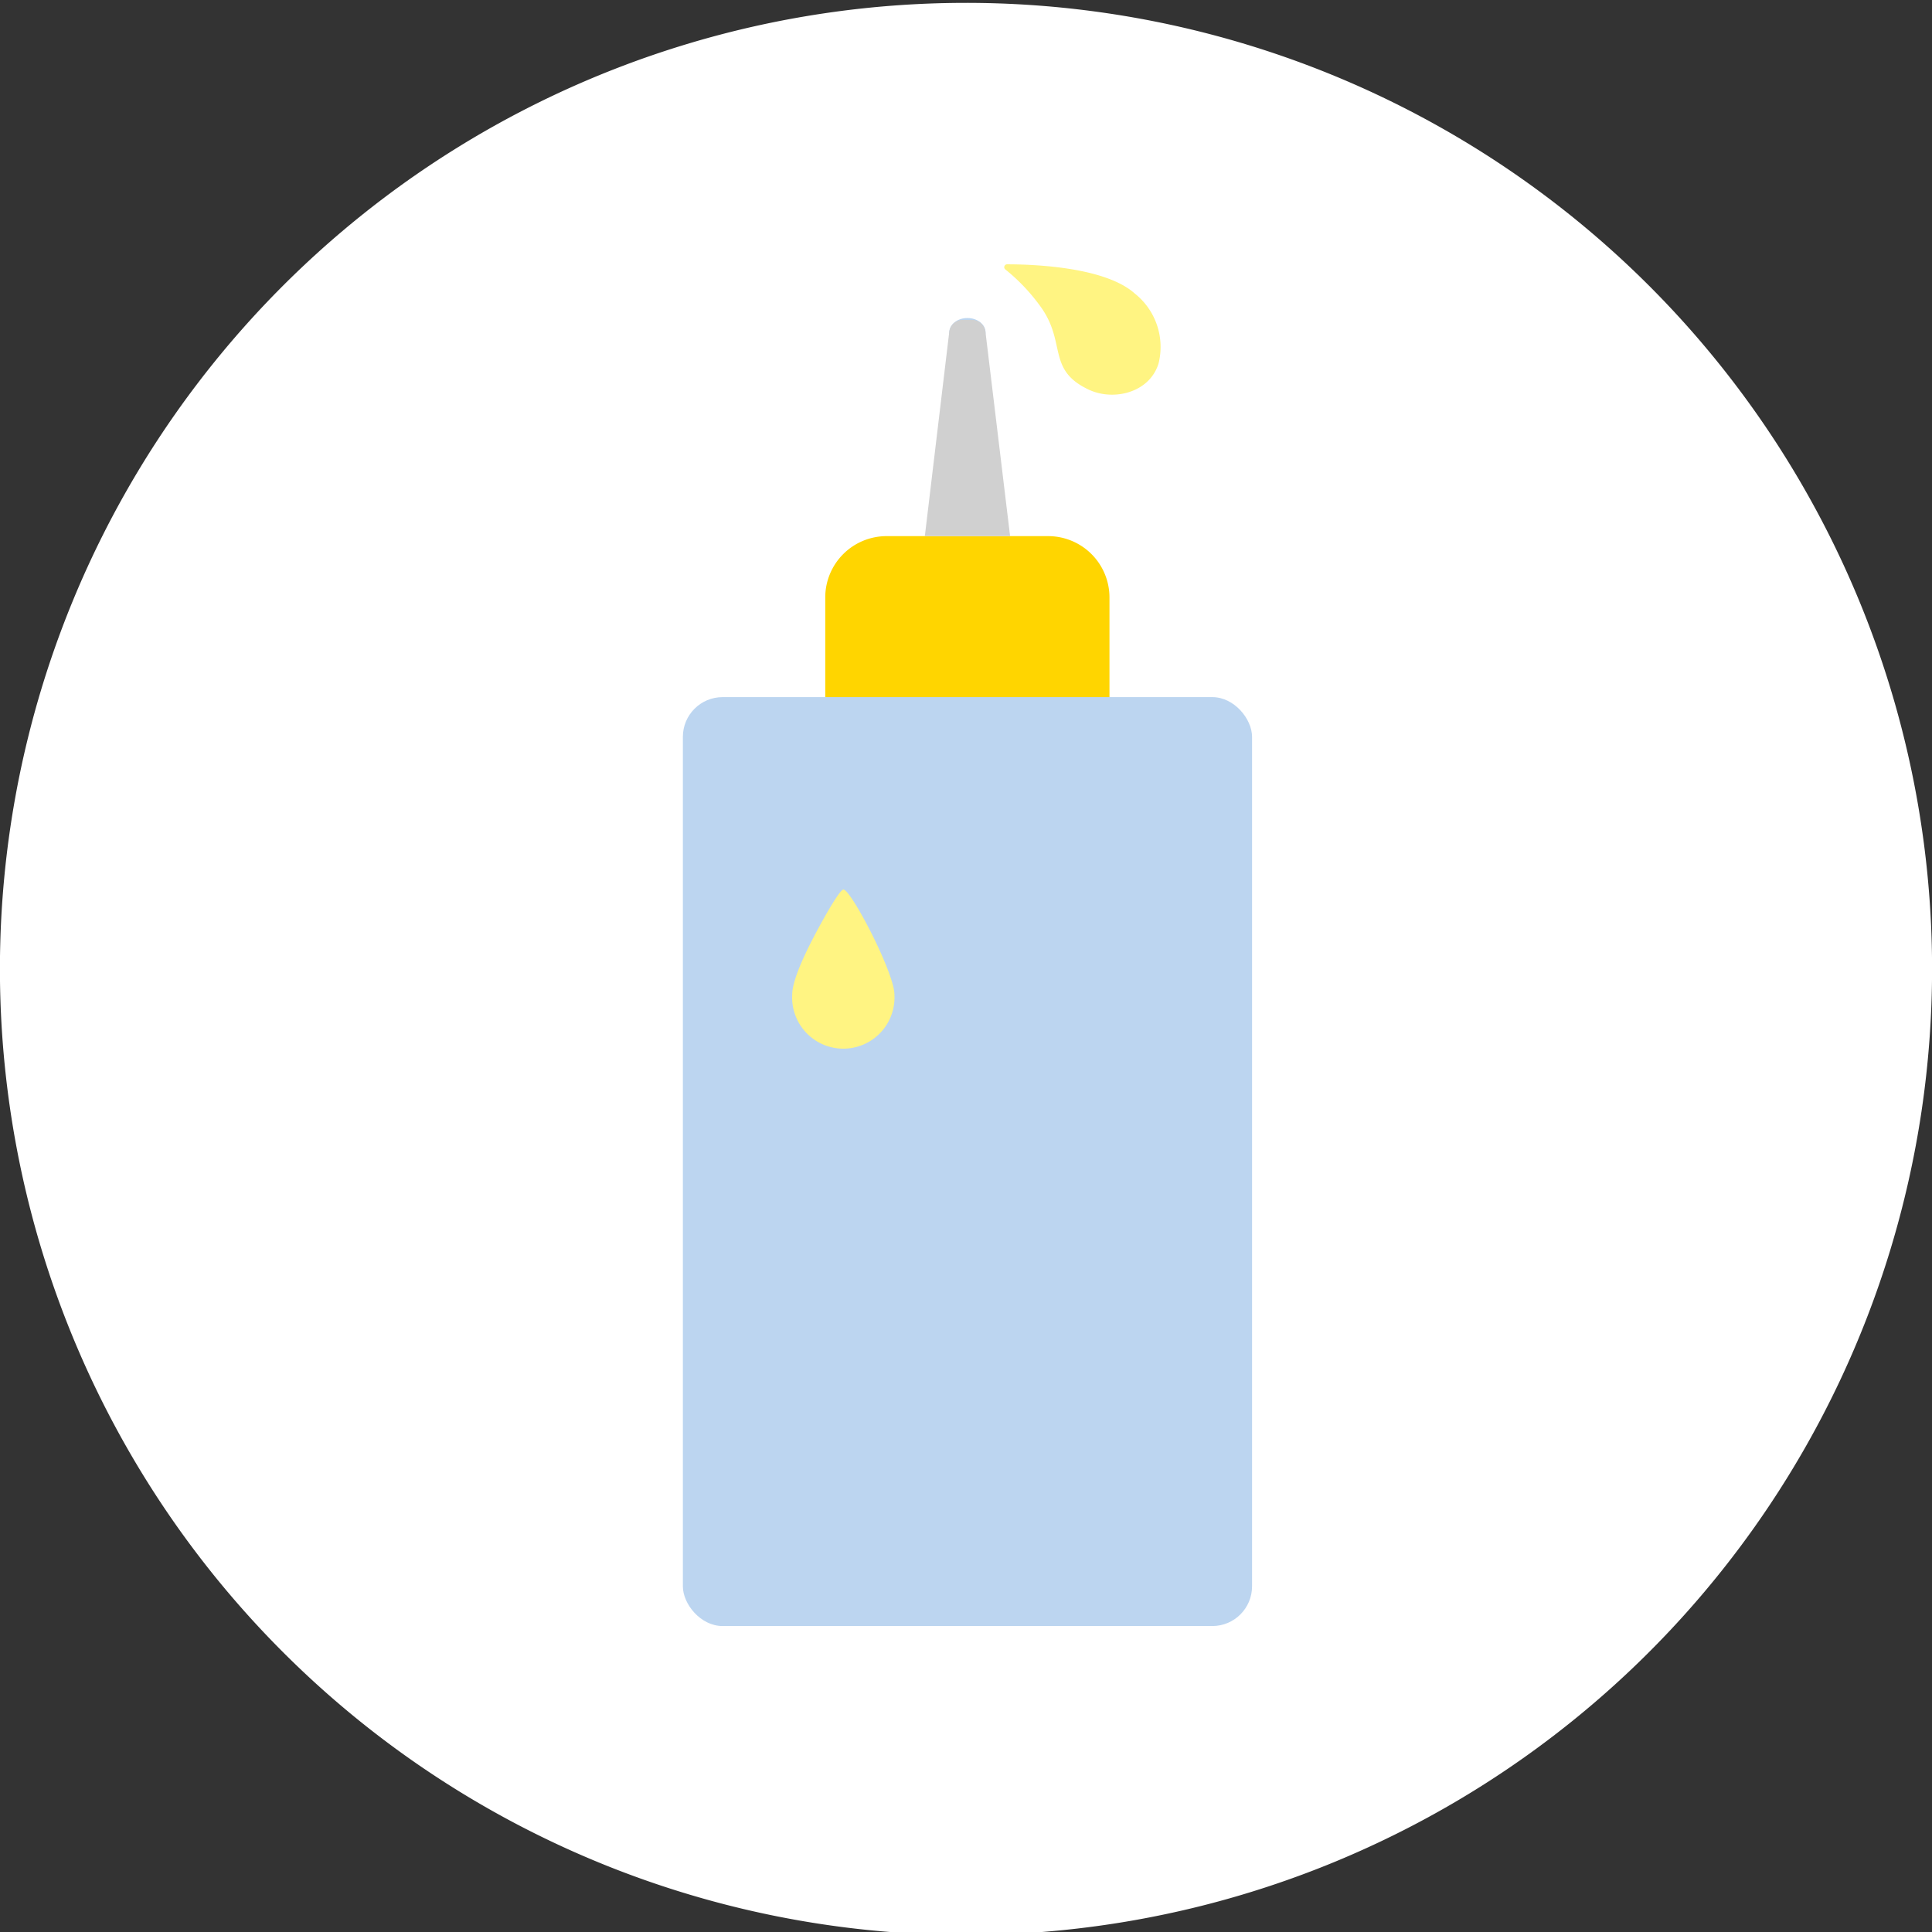 <svg xmlns="http://www.w3.org/2000/svg" viewBox="0 0 283.46 283.46"><rect x="0" y="0" width="283.46" height="283.46" fill="#333333" stroke="none"/><defs><style>.cls-1{fill:#fff;}.cls-2{fill:#bcd5f0;}.cls-3{fill:#ffd500;}.cls-4{fill:#d0d0d0;}.cls-5{fill:#fff482;}</style></defs><g id="Bastelkleber"><g id="Kreis"><path class="cls-1" d="M283.47,142.15A141.74,141.74,0,1,1,141.73.42,141.73,141.73,0,0,1,283.47,142.15Z"/></g><ellipse class="cls-2" cx="141.94" cy="48.77" rx="2.66" ry="2.11"/><path class="cls-3" d="M130.11,78.66h23.67a9,9,0,0,1,9,9v43.55a11.6,11.6,0,0,1-11.6,11.6h-18.5a11.6,11.6,0,0,1-11.6-11.6V87.68A9,9,0,0,1,130.11,78.66Z"/><rect class="cls-2" x="100.19" y="102.28" width="83.51" height="136.29" rx="5.83"/><path class="cls-4" d="M148.2,78.66H135.69l3.58-29.94a2,2,0,0,1,2-1.79h1.32a2,2,0,0,1,2,1.79Z"/><path class="cls-5" d="M123.75,130.51c-.56,0-3,4.39-4,6.28-2.33,4.38-3.52,7.46-3.52,9.17a7.51,7.51,0,1,0,15,0C131.26,142.77,124.85,130.51,123.75,130.51Z"/><path class="cls-5" d="M147.77,38.78a.42.42,0,0,0-.27.75,27.85,27.85,0,0,1,5.33,5.68c3.62,5.22.76,9.11,7,12,3.64,1.65,8.84.38,10.15-3.88a10,10,0,0,0-3.46-10.24C162.15,39.13,151.44,38.78,147.77,38.78Z"/></g></svg>